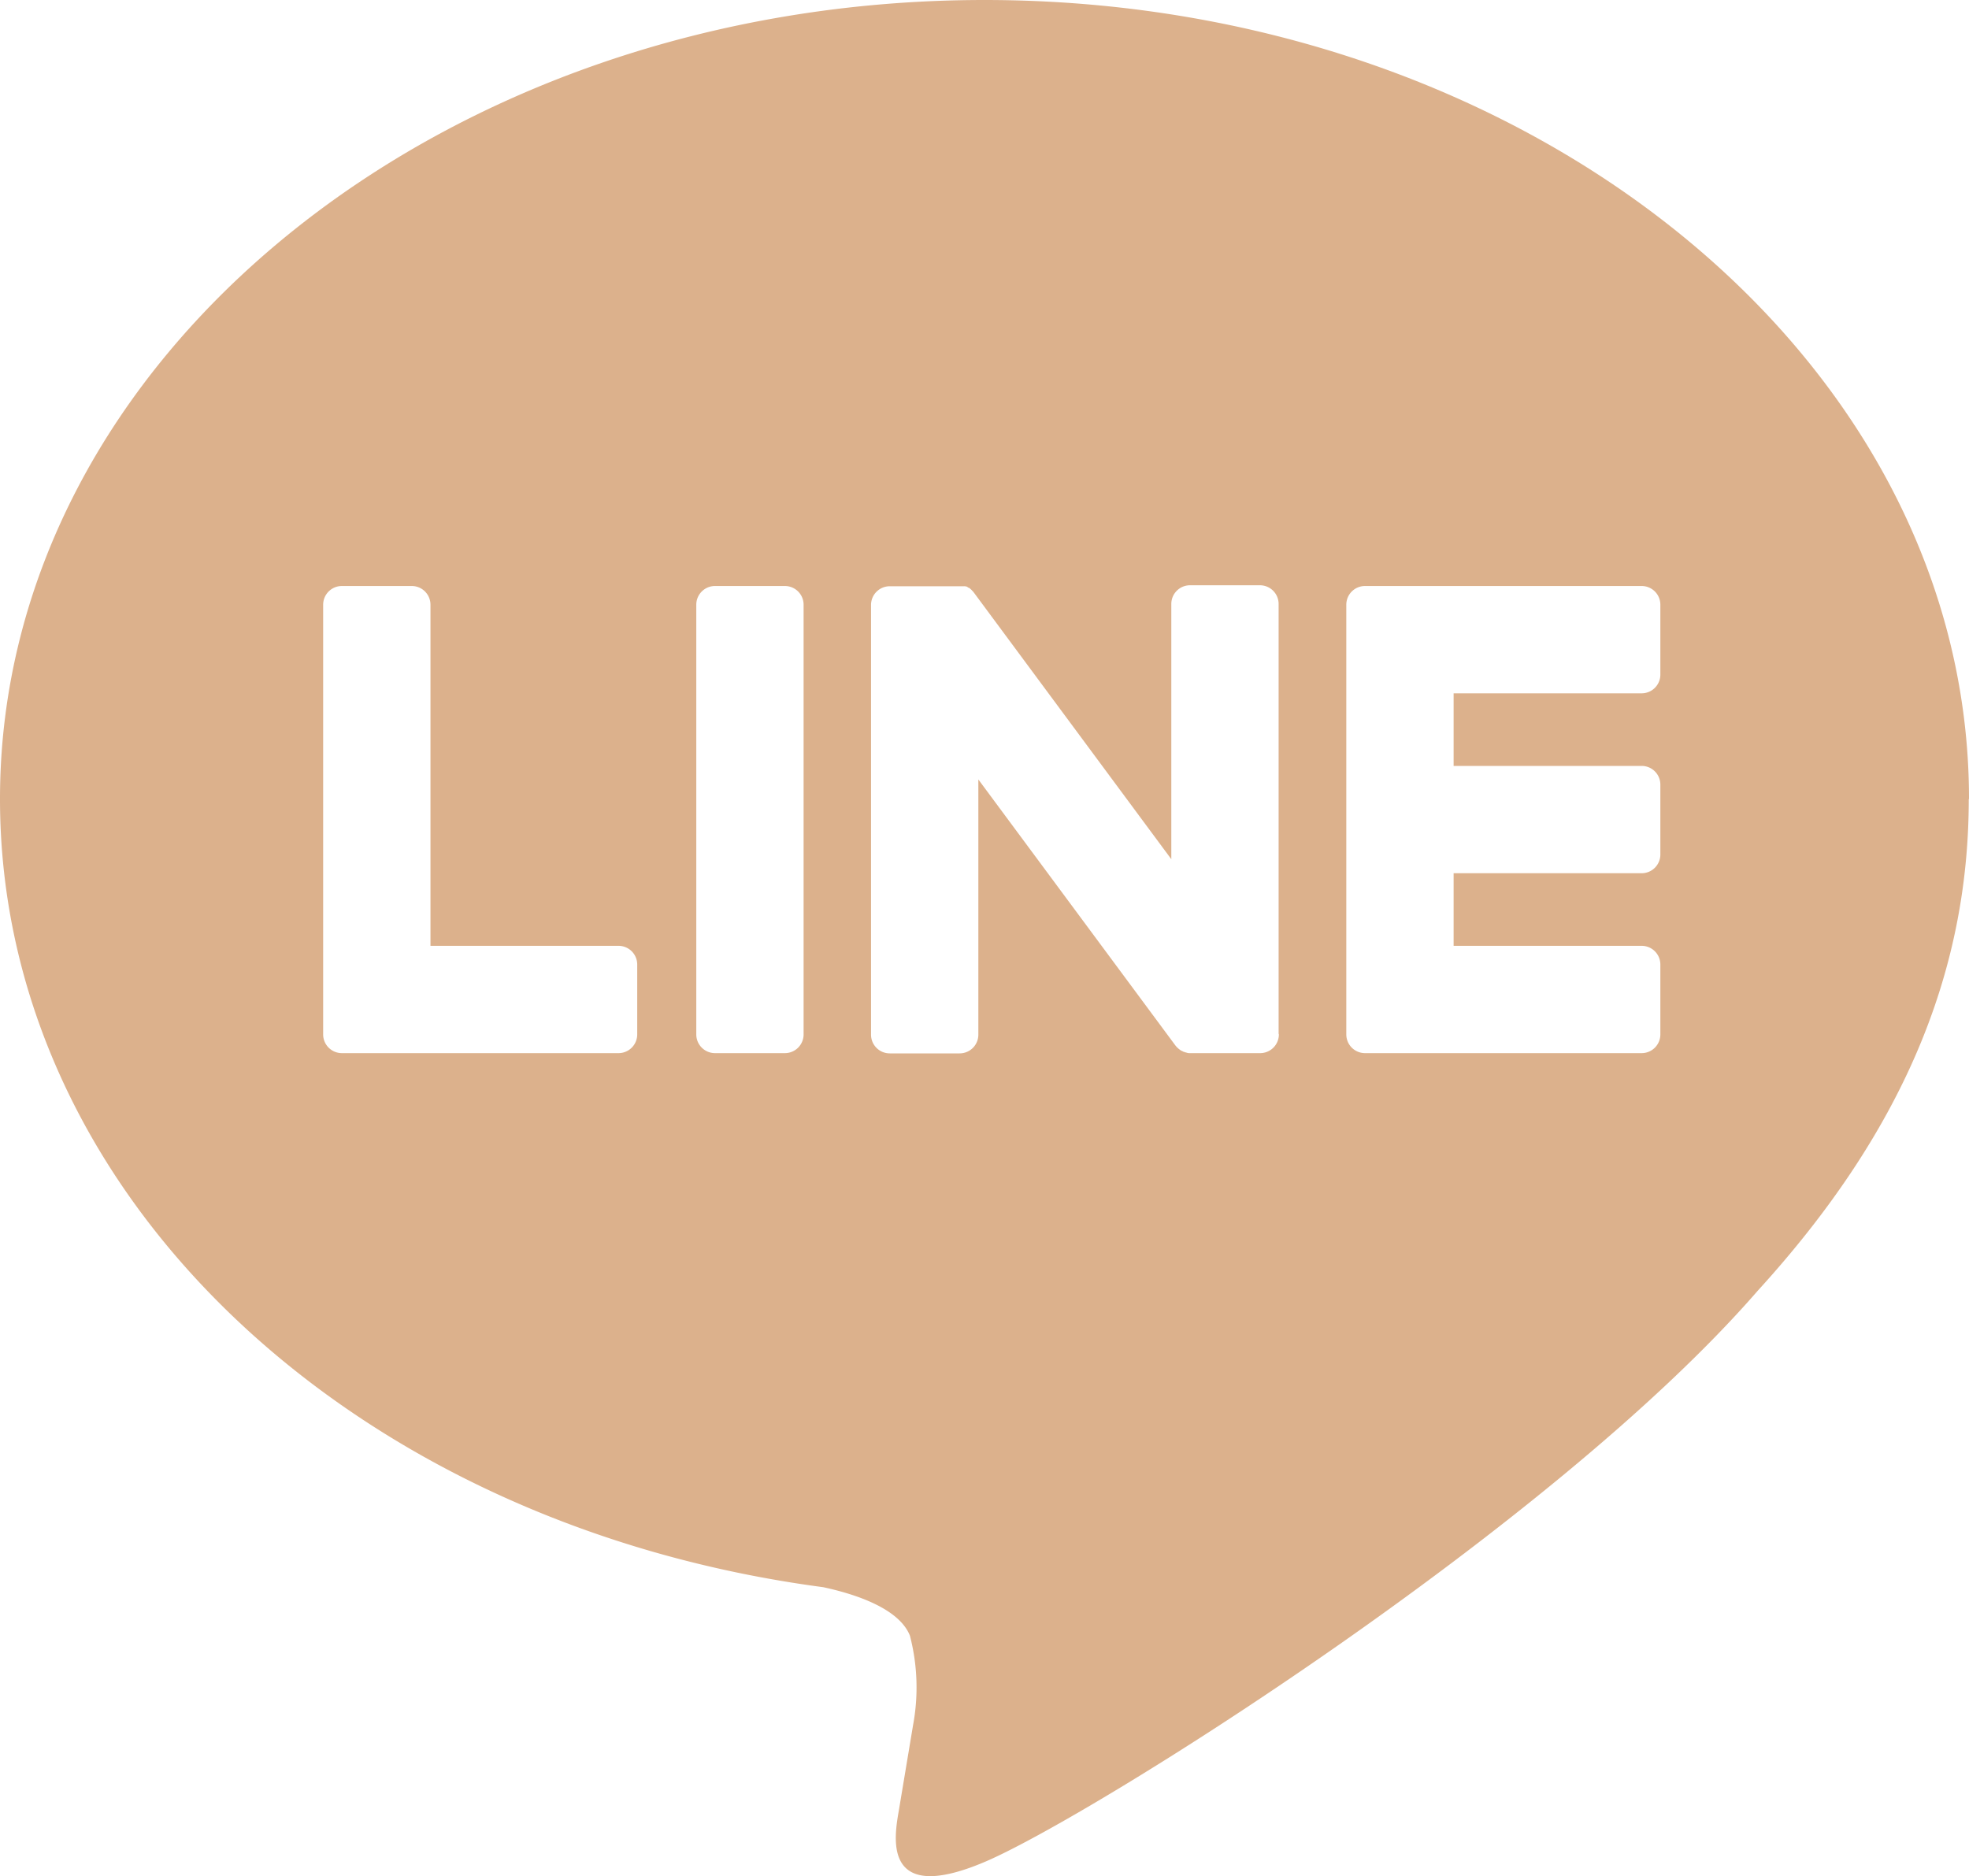 <svg xmlns="http://www.w3.org/2000/svg" width="80" height="76.23" viewBox="0 0 80 76.23">
  <path id="sns_line" d="M80,34.35C80,16.45,62.06,1.89,40,1.89S0,16.45,0,34.35C0,50.4,14.23,63.83,33.45,66.38c1.3.28,3.08.86,3.52,1.97a8.351,8.351,0,0,1,.13,3.62l-.57,3.42c-.17,1.01-.8,3.96,3.46,2.16S63.03,63.99,71.42,54.33h0c5.8-6.36,8.57-12.81,8.57-19.97ZM25.89,43.92a.76.76,0,0,1-.76.76H13.89a.76.76,0,0,1-.76-.76h0V26.46a.76.76,0,0,1,.76-.76h2.84a.76.76,0,0,1,.76.76V40.32h7.64a.76.76,0,0,1,.76.76Zm6.76,0a.76.76,0,0,1-.76.76H29.05a.76.76,0,0,1-.76-.76V26.46a.76.76,0,0,1,.76-.76h2.84a.76.76,0,0,1,.76.76Zm19.31,0a.76.76,0,0,1-.76.76H48.38a.443.443,0,0,1-.2-.03h-.01a.076.076,0,0,1-.05-.02H48.1c-.01,0-.02-.01-.04-.02s-.02-.01-.04-.02a.031.031,0,0,1-.02-.01c-.02,0-.03-.02-.05-.03h0a.89.89,0,0,1-.2-.19l-8-10.8V43.93a.76.76,0,0,1-.76.76H36.15a.76.76,0,0,1-.76-.76V26.47a.76.76,0,0,1,.76-.76h3.04a.09.09,0,0,1,.05.01h.02a.052.052,0,0,1,.04.02s.02,0,.02.01.03.02.04.02.02,0,.02.01.03.02.04.03l.02.02c.01.01.03.02.04.04l.01.01.05.05h0c.02.03.04.05.06.08L47.59,36.8V26.43a.76.76,0,0,1,.76-.76h2.84a.76.76,0,0,1,.76.76V43.89ZM67.46,29.3a.76.76,0,0,1-.76.76H59.06v2.95H66.7a.76.76,0,0,1,.76.76v2.84a.76.76,0,0,1-.76.76H59.06v2.95H66.7a.76.76,0,0,1,.76.76v2.84a.76.76,0,0,1-.76.76H55.46a.76.76,0,0,1-.76-.76h0V26.48h0v-.02a.76.76,0,0,1,.76-.76H66.7a.76.76,0,0,1,.76.76V29.3Z" transform="translate(0 -1.89)" fill="#dcb18c"/>
</svg>

